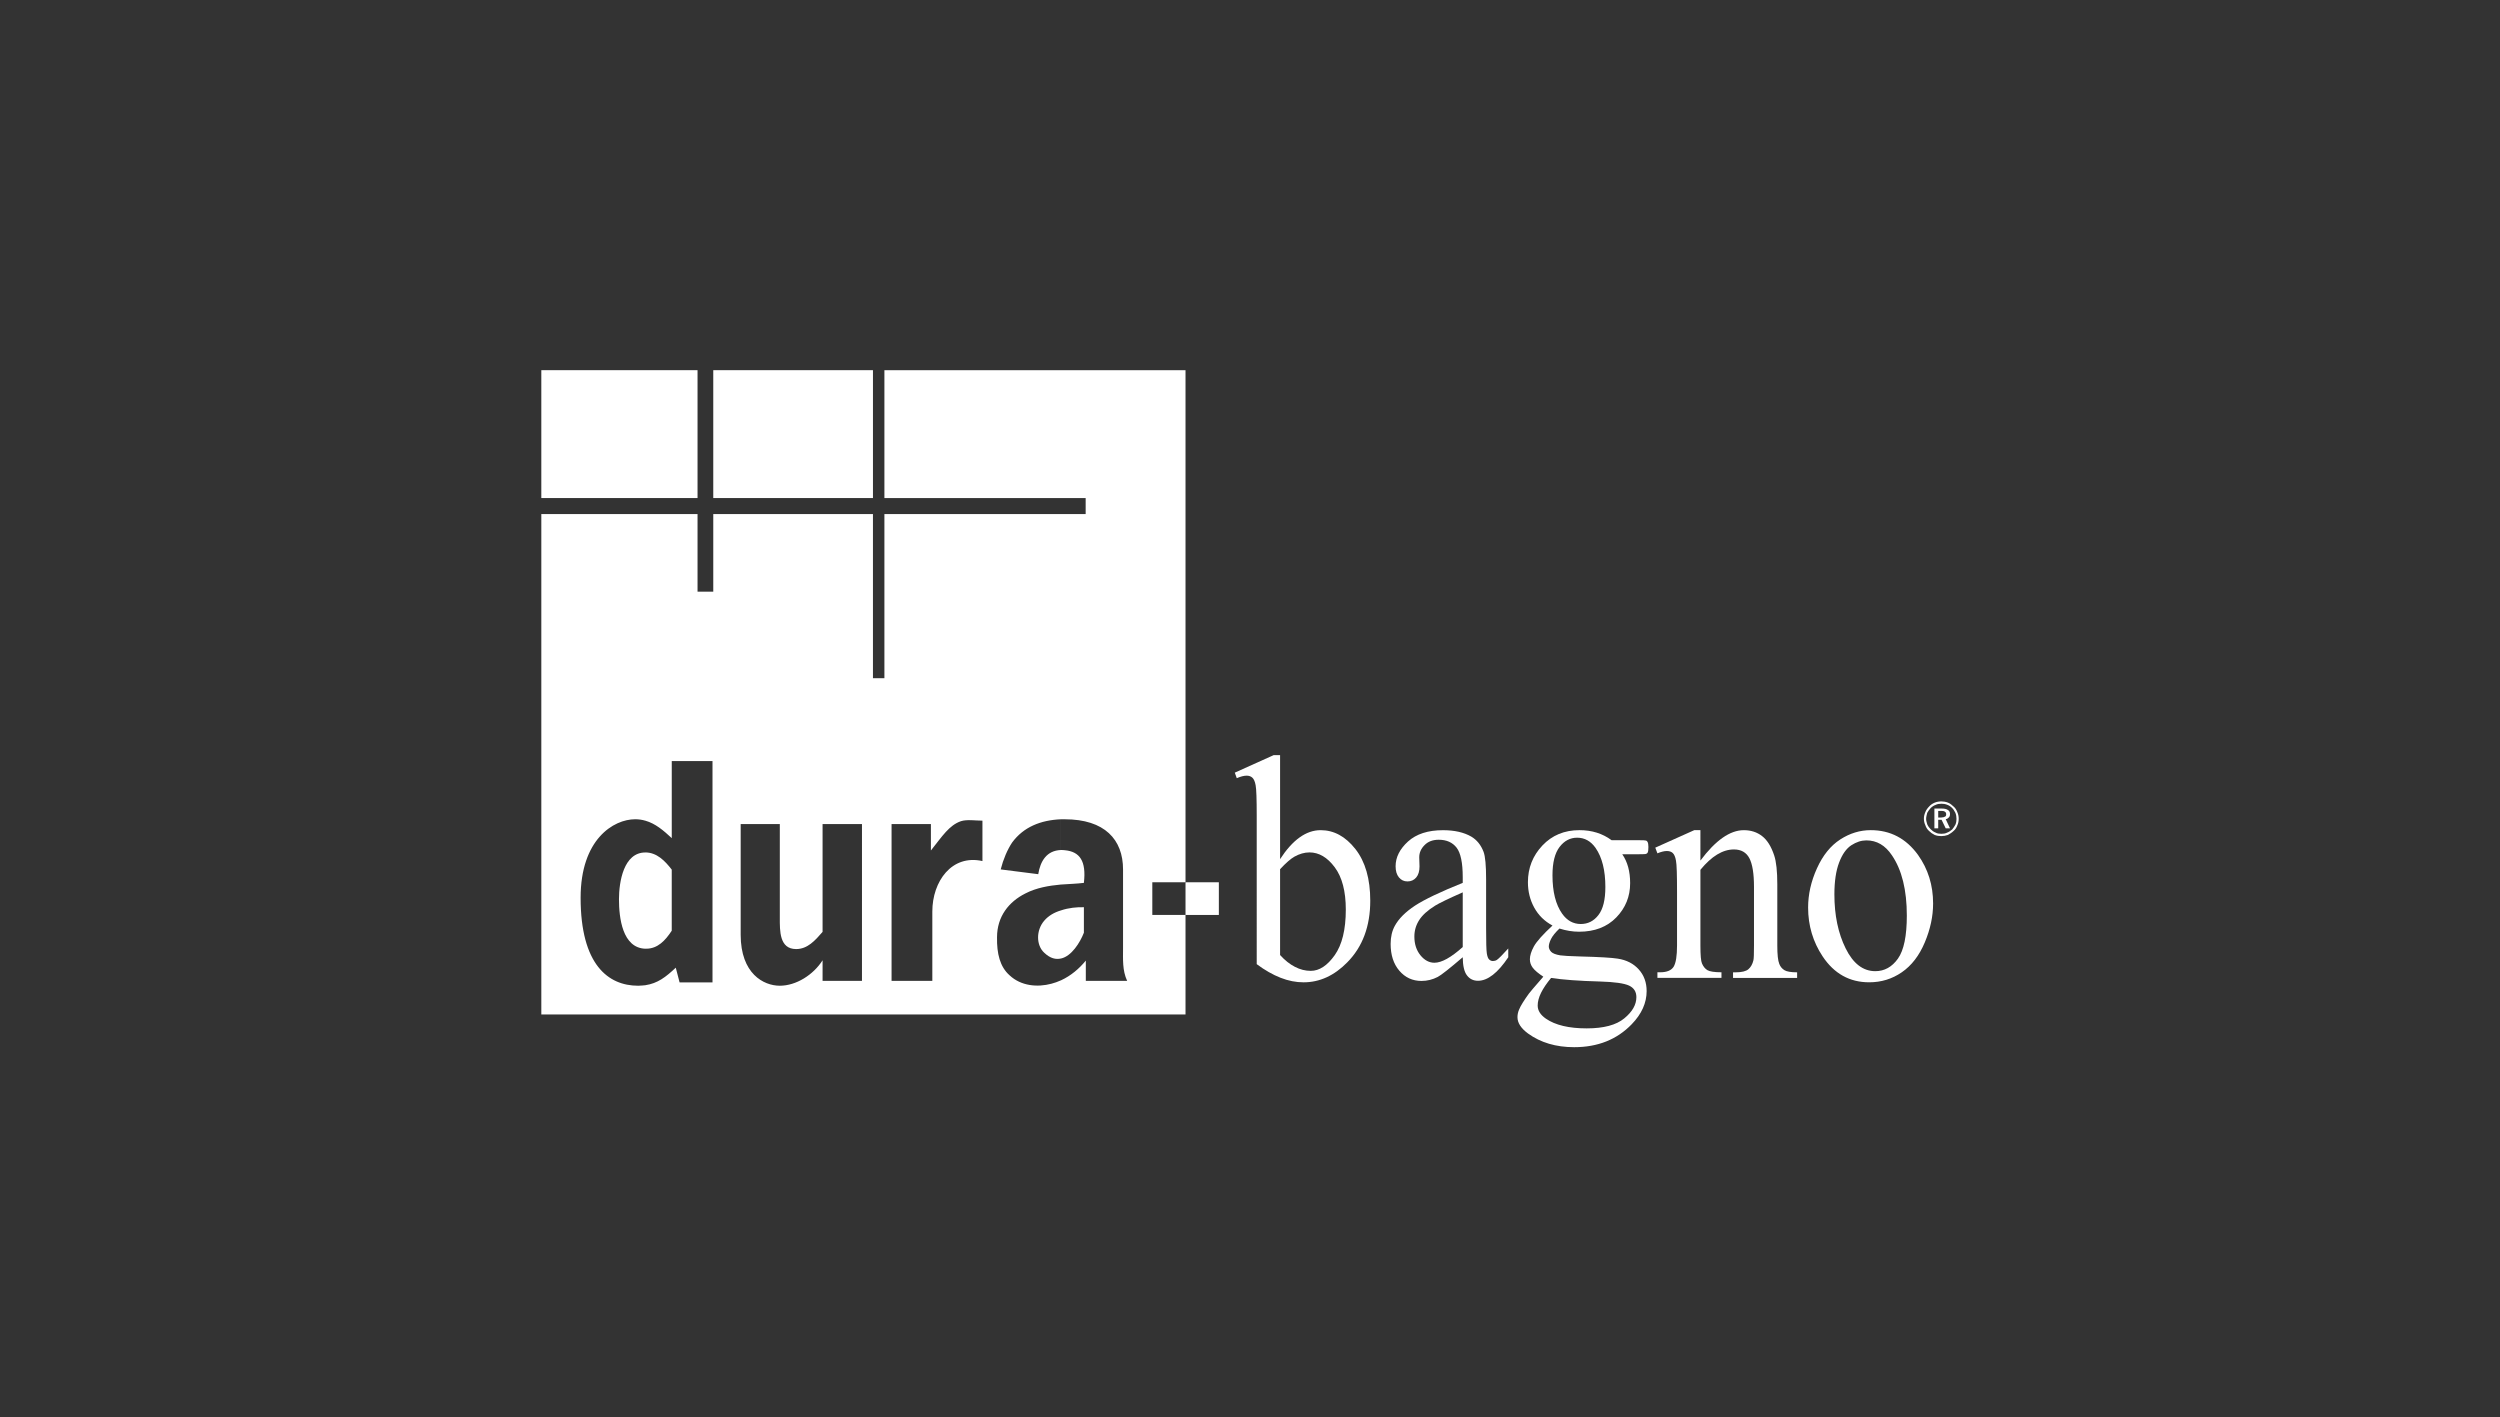 <?xml version="1.0" encoding="utf-8"?>
<!-- Generator: Adobe Illustrator 16.0.0, SVG Export Plug-In . SVG Version: 6.00 Build 0)  -->
<!DOCTYPE svg PUBLIC "-//W3C//DTD SVG 1.1//EN" "http://www.w3.org/Graphics/SVG/1.1/DTD/svg11.dtd">
<svg version="1.1" id="Layer_1" xmlns="http://www.w3.org/2000/svg" xmlns:xlink="http://www.w3.org/1999/xlink" x="0px" y="0px"
	 width="249.99px" height="141.732px" viewBox="0 0 249.99 141.732" enable-background="new 0 0 249.99 141.732"
	 xml:space="preserve">
<rect x="0" y="0" width="249.99" height="141.732" fill="#333333" stroke="none"/>
<g>
	<g>
		<path fill="#FFFFFF" d="M194.133,80.136c0.219,0,0.444,0.041,0.65,0.121c0.224,0.087,0.398,0.228,0.573,0.399
			c0.176,0.146,0.286,0.341,0.365,0.544c0.099,0.226,0.141,0.432,0.141,0.656c0,0.26-0.042,0.489-0.141,0.689
			c-0.079,0.208-0.189,0.399-0.365,0.542c-0.176,0.172-0.364,0.289-0.573,0.406c-0.22,0.077-0.433,0.114-0.65,0.114v-0.231
			c0.191,0,0.396-0.023,0.572-0.118c0.158-0.052,0.333-0.171,0.505-0.314c0.115-0.135,0.225-0.31,0.322-0.48
			c0.081-0.182,0.11-0.377,0.11-0.572c0-0.207-0.029-0.402-0.11-0.612c-0.098-0.171-0.176-0.337-0.322-0.48
			c-0.14-0.145-0.313-0.259-0.476-0.317c-0.207-0.087-0.41-0.113-0.602-0.113l0,0V80.136L194.133,80.136z M194.133,81.974h0.016
			l0.415,0.859h0.431l-0.431-0.919c0.144-0.021,0.222-0.083,0.302-0.164c0.095-0.089,0.127-0.203,0.127-0.346
			c0-0.204-0.066-0.317-0.208-0.407c-0.146-0.104-0.351-0.146-0.636-0.146h-0.017v0.235c0.156,0,0.285,0.021,0.363,0.092
			c0.083,0.05,0.114,0.14,0.114,0.247c0,0.121-0.031,0.205-0.114,0.232c-0.078,0.049-0.205,0.089-0.363,0.089L194.133,81.974
			L194.133,81.974z M194.133,80.136L194.133,80.136v0.236c-0.209,0-0.414,0.027-0.572,0.112c-0.176,0.057-0.353,0.174-0.498,0.317
			c-0.142,0.144-0.253,0.31-0.348,0.481c-0.048,0.207-0.11,0.402-0.11,0.61c0,0.167,0.062,0.365,0.11,0.535
			c0.095,0.209,0.207,0.355,0.348,0.497c0.146,0.143,0.29,0.255,0.498,0.335c0.156,0.093,0.363,0.117,0.572,0.117l0,0v0.232l0,0
			c-0.237,0-0.462-0.037-0.667-0.113c-0.239-0.118-0.401-0.236-0.574-0.407c-0.176-0.163-0.286-0.335-0.364-0.569
			c-0.096-0.195-0.146-0.433-0.146-0.664c0-0.226,0.05-0.429,0.146-0.654c0.08-0.205,0.223-0.4,0.396-0.574
			c0.143-0.167,0.354-0.288,0.543-0.37C193.671,80.177,193.896,80.136,194.133,80.136L194.133,80.136z M194.133,80.852h-0.701v1.981
			h0.382v-0.859h0.319v-0.224l0,0h-0.319v-0.663h0.271h0.049L194.133,80.852L194.133,80.852z"/>
	</g>
	<g>
		<path fill="#FFFFFF" d="M64.528,85.24v0.004c-2.157,0-2.633,2.92-2.633,4.675c0,1.862,0.342,4.868,2.632,4.95v-0.003
			c0.042,0,0.069,0,0.097,0c1.144,0,1.909-0.822,2.547-1.797v-6.111C66.486,86.072,65.674,85.241,64.528,85.24z"/>
		<rect x="54.13" y="37.016" fill="#FFFFFF" width="15.621" height="12.787"/>
		<rect x="71.324" y="37.016" fill="#FFFFFF" width="15.968" height="12.787"/>
		<path fill="#FFFFFF" d="M104.423,92.061c-0.826,0.948-0.826,2.459,0,3.212c0.607,0.573,1.146,0.687,1.671,0.573v0.002
			c1.05-0.229,1.895-1.574,2.29-2.579v-2.55c-0.666-0.024-1.526,0.056-2.29,0.317C105.426,91.232,104.838,91.574,104.423,92.061z"/>
		<path fill="#FFFFFF" d="M118.547,88.224V37.016H88.437v12.787h20.124v1.604H88.437v16.413h-1.145V51.406H71.324v7.758h-1.573
			v-7.758H54.13v50.034h64.417v-9.948h-3.32v-3.268H118.547z M71.247,98.234h-3.292l-0.381-1.469
			c-1.003,0.939-1.806,1.567-3.045,1.753v0.001c-0.218,0.013-0.438,0.05-0.715,0.05c-3.006,0-5.755-2.116-5.755-8.797
			c0-5.848,3.293-7.851,5.461-7.851c0.36,0,0.713,0.056,1.008,0.144v-0.002c1.004,0.288,1.788,0.952,2.644,1.747v-7.707h4.075
			V98.234z M86.194,98.081h-3.94l0.001-2.056c-0.927,1.46-2.646,2.544-4.277,2.544c-1.621,0-3.913-1.204-3.913-5.098V82.404h3.913
			v9.379c0,1.29-0.048,3.12,1.631,3.12c1.145,0,1.895-0.857,2.645-1.717V82.404h3.94V98.081z M101.212,84.243
			c1.145-1.553,2.849-2.231,4.882-2.32v3.074c-1.445,0.05-2.067,1.131-2.274,2.417l-3.754-0.476
			C100.319,85.937,100.733,84.958,101.212,84.243z M98.241,86.103c-3.075-0.693-5.012,2.039-5.012,5.044v6.934h-4.076V82.404h3.934
			l0,2.641c1.145-1.436,1.827-2.526,3.005-2.93c0.6-0.195,1.493-0.052,2.148-0.052V86.103z M108.577,98.084v-2.029
			c-0.651,0.798-1.481,1.512-2.483,1.975v-0.002c-0.314,0.144-0.633,0.253-0.954,0.34c-1.399,0.376-3.037,0.233-4.181-0.836
			c-0.974-0.856-1.288-2.194-1.26-3.799c0-2.101,1.19-3.566,2.834-4.391c1.098-0.57,2.354-0.782,3.561-0.893v0.001
			c0.83-0.057,1.609-0.082,2.29-0.166c0.259-2.208-0.428-3.121-1.887-3.263c-0.144-0.023-0.289-0.023-0.401-0.023v-3.074
			c0.113,0,0.258,0,0.368,0c4.007,0,5.836,2.033,5.836,5.018v7.852c0,1.118-0.078,2.238,0.411,3.291H108.577z"/>
	</g>
	<g>
		<rect x="118.547" y="88.224" fill="#FFFFFF" width="3.333" height="3.268"/>
	</g>
	<g>
		<path fill="#FFFFFF" d="M128.003,85.911c1.253-1.929,2.605-2.898,4.056-2.898c1.328,0,2.485,0.63,3.476,1.888
			c0.989,1.265,1.485,2.979,1.485,5.168c0,2.544-0.762,4.601-2.291,6.154c-1.306,1.337-2.769,2.005-4.383,2.005
			c-0.753,0-1.52-0.149-2.296-0.456c-0.777-0.304-1.575-0.758-2.383-1.36V81.543c0-1.631-0.035-2.632-0.107-3.013
			c-0.067-0.374-0.179-0.631-0.329-0.765c-0.153-0.139-0.342-0.202-0.57-0.202c-0.26,0-0.594,0.08-0.989,0.253l-0.198-0.554
			l3.89-1.753h0.639V85.911L128.003,85.911z M128.003,86.916V95.5c0.476,0.526,0.975,0.92,1.489,1.183
			c0.511,0.266,1.038,0.399,1.579,0.399c0.855,0,1.655-0.524,2.394-1.567c0.738-1.044,1.11-2.561,1.11-4.556
			c0-1.84-0.372-3.252-1.11-4.24c-0.738-0.987-1.577-1.482-2.524-1.482c-0.495,0-0.999,0.145-1.495,0.421
			C129.068,85.869,128.586,86.289,128.003,86.916z"/>
		<path fill="#FFFFFF" d="M146.268,95.72c-1.328,1.138-2.164,1.796-2.505,1.972c-0.508,0.263-1.049,0.398-1.621,0.398
			c-0.897,0-1.636-0.344-2.215-1.023c-0.581-0.679-0.869-1.575-0.869-2.679c0-0.704,0.141-1.305,0.426-1.821
			c0.387-0.706,1.056-1.375,2.011-2.007c0.955-0.623,2.549-1.383,4.773-2.277v-0.57c0-1.428-0.203-2.412-0.611-2.946
			c-0.411-0.53-1.01-0.796-1.789-0.796c-0.594,0-1.067,0.177-1.414,0.533c-0.356,0.353-0.536,0.763-0.536,1.221l0.028,0.911
			c0,0.48-0.111,0.851-0.332,1.11c-0.224,0.262-0.513,0.392-0.869,0.392c-0.354,0-0.639-0.134-0.858-0.404
			c-0.225-0.273-0.332-0.645-0.332-1.113c0-0.898,0.414-1.72,1.244-2.478c0.83-0.748,1.993-1.128,3.492-1.128
			c1.149,0,2.092,0.215,2.829,0.64c0.555,0.329,0.966,0.833,1.23,1.523c0.171,0.449,0.255,1.366,0.255,2.758v4.87
			c0,1.37,0.021,2.207,0.07,2.519c0.048,0.306,0.124,0.516,0.231,0.613c0.112,0.109,0.236,0.161,0.376,0.161
			c0.148,0,0.285-0.039,0.396-0.11c0.196-0.134,0.578-0.52,1.142-1.146v0.881c-1.05,1.567-2.061,2.349-3.024,2.349
			c-0.459,0-0.825-0.173-1.101-0.534C146.416,97.184,146.277,96.575,146.268,95.72L146.268,95.72z M146.268,94.701v-5.47
			c-1.424,0.63-2.343,1.073-2.759,1.33c-0.747,0.465-1.277,0.944-1.595,1.443c-0.324,0.504-0.483,1.05-0.483,1.65
			c0,0.747,0.203,1.373,0.607,1.871c0.405,0.496,0.875,0.746,1.401,0.746C144.16,96.269,145.101,95.745,146.268,94.701z"/>
		<path fill="#FFFFFF" d="M155.243,92.551c-0.792-0.426-1.398-1.019-1.823-1.788c-0.426-0.773-0.634-1.618-0.634-2.547
			c0-1.425,0.484-2.646,1.449-3.671c0.964-1.021,2.2-1.533,3.71-1.533c1.234,0,2.302,0.335,3.209,1.006h2.741
			c0.404,0,0.643,0.01,0.711,0.038c0.062,0.027,0.111,0.069,0.141,0.133c0.056,0.094,0.087,0.26,0.087,0.503
			c0,0.273-0.022,0.461-0.073,0.563c-0.027,0.05-0.076,0.093-0.149,0.127c-0.068,0.031-0.31,0.039-0.713,0.039h-1.681
			c0.527,0.755,0.79,1.719,0.79,2.891c0,1.338-0.464,2.478-1.385,3.428c-0.925,0.954-2.168,1.429-3.721,1.429
			c-0.643,0-1.294-0.108-1.963-0.317c-0.415,0.396-0.694,0.745-0.841,1.042c-0.15,0.301-0.224,0.554-0.224,0.76
			c0,0.176,0.078,0.349,0.232,0.521c0.158,0.166,0.464,0.279,0.911,0.357c0.267,0.043,0.928,0.081,1.984,0.111
			c1.94,0.049,3.198,0.125,3.774,0.22c0.874,0.136,1.572,0.493,2.1,1.083c0.523,0.582,0.782,1.304,0.782,2.159
			c0,1.182-0.497,2.29-1.495,3.319c-1.475,1.524-3.386,2.291-5.754,2.291c-1.817,0-3.355-0.457-4.61-1.367
			c-0.707-0.521-1.057-1.061-1.057-1.629c0-0.25,0.047-0.497,0.153-0.747c0.156-0.391,0.493-0.926,0.989-1.614
			c0.065-0.098,0.544-0.661,1.442-1.693c-0.493-0.326-0.837-0.613-1.039-0.87c-0.201-0.258-0.304-0.546-0.304-0.871
			c0-0.365,0.132-0.793,0.4-1.286C153.655,94.147,154.272,93.45,155.243,92.551L155.243,92.551z M157.704,83.766
			c-0.693,0-1.282,0.31-1.752,0.925c-0.472,0.612-0.71,1.56-0.71,2.834c0,1.649,0.324,2.93,0.966,3.839
			c0.485,0.689,1.109,1.033,1.861,1.033c0.717,0,1.308-0.295,1.767-0.896c0.465-0.594,0.694-1.529,0.694-2.802
			c0-1.66-0.325-2.963-0.975-3.903C159.075,84.108,158.457,83.766,157.704,83.766L157.704,83.766z M155.103,97.79
			c-0.442,0.533-0.774,1.025-1.004,1.487c-0.227,0.462-0.337,0.883-0.337,1.27c0,0.498,0.271,0.936,0.821,1.315
			c0.941,0.648,2.302,0.972,4.082,0.972c1.698,0,2.949-0.334,3.752-0.998c0.81-0.662,1.214-1.371,1.214-2.122
			c0-0.539-0.24-0.925-0.726-1.156c-0.488-0.229-1.46-0.369-2.908-0.411C157.874,98.091,156.243,97.965,155.103,97.79z"/>
		<path fill="#FFFFFF" d="M170.033,86.055c1.516-2.031,2.965-3.041,4.34-3.041c0.71,0,1.316,0.196,1.823,0.587
			c0.511,0.391,0.917,1.035,1.216,1.938c0.208,0.625,0.311,1.584,0.311,2.882v6.128c0,0.902,0.065,1.523,0.201,1.845
			c0.101,0.264,0.269,0.466,0.502,0.615c0.227,0.145,0.656,0.22,1.279,0.22v0.562h-6.408v-0.562h0.269
			c0.604,0,1.029-0.107,1.266-0.31c0.241-0.205,0.41-0.504,0.504-0.898c0.039-0.156,0.056-0.646,0.056-1.472v-5.875
			c0-1.306-0.152-2.256-0.458-2.849c-0.309-0.589-0.825-0.883-1.548-0.883c-1.123,0-2.24,0.679-3.351,2.036v7.568
			c0,0.967,0.052,1.567,0.156,1.795c0.129,0.308,0.313,0.532,0.543,0.671c0.232,0.139,0.703,0.213,1.406,0.213v0.562h-6.405v-0.562
			h0.286c0.656,0,1.105-0.188,1.337-0.555c0.226-0.376,0.339-1.081,0.339-2.124v-5.33c0-1.725-0.03-2.773-0.105-3.147
			c-0.064-0.381-0.179-0.635-0.324-0.77c-0.144-0.134-0.342-0.2-0.589-0.2c-0.26,0-0.577,0.078-0.945,0.232l-0.212-0.567
			l3.904-1.753h0.608V86.055L170.033,86.055z"/>
		<path fill="#FFFFFF" d="M187.068,83.012c1.959,0,3.532,0.83,4.725,2.474c1.008,1.416,1.51,3.032,1.51,4.857
			c0,1.289-0.28,2.587-0.835,3.902c-0.556,1.318-1.322,2.312-2.297,2.98c-0.974,0.672-2.062,1.001-3.258,1.001
			c-1.953,0-3.504-0.862-4.652-2.585c-0.969-1.456-1.456-3.087-1.456-4.888c0-1.319,0.295-2.625,0.885-3.926
			c0.587-1.298,1.365-2.262,2.327-2.884C184.976,83.322,185.992,83.012,187.068,83.012L187.068,83.012z M186.63,84.035
			c-0.499,0-1,0.159-1.508,0.489c-0.502,0.332-0.91,0.908-1.221,1.735c-0.312,0.822-0.469,1.883-0.469,3.179
			c0,2.09,0.378,3.89,1.128,5.401c0.746,1.514,1.738,2.274,2.962,2.274c0.914,0,1.667-0.418,2.264-1.253
			c0.595-0.839,0.889-2.271,0.889-4.309c0-2.552-0.494-4.56-1.487-6.02C188.521,84.531,187.668,84.035,186.63,84.035z"/>
	</g>
</g>
</svg>
